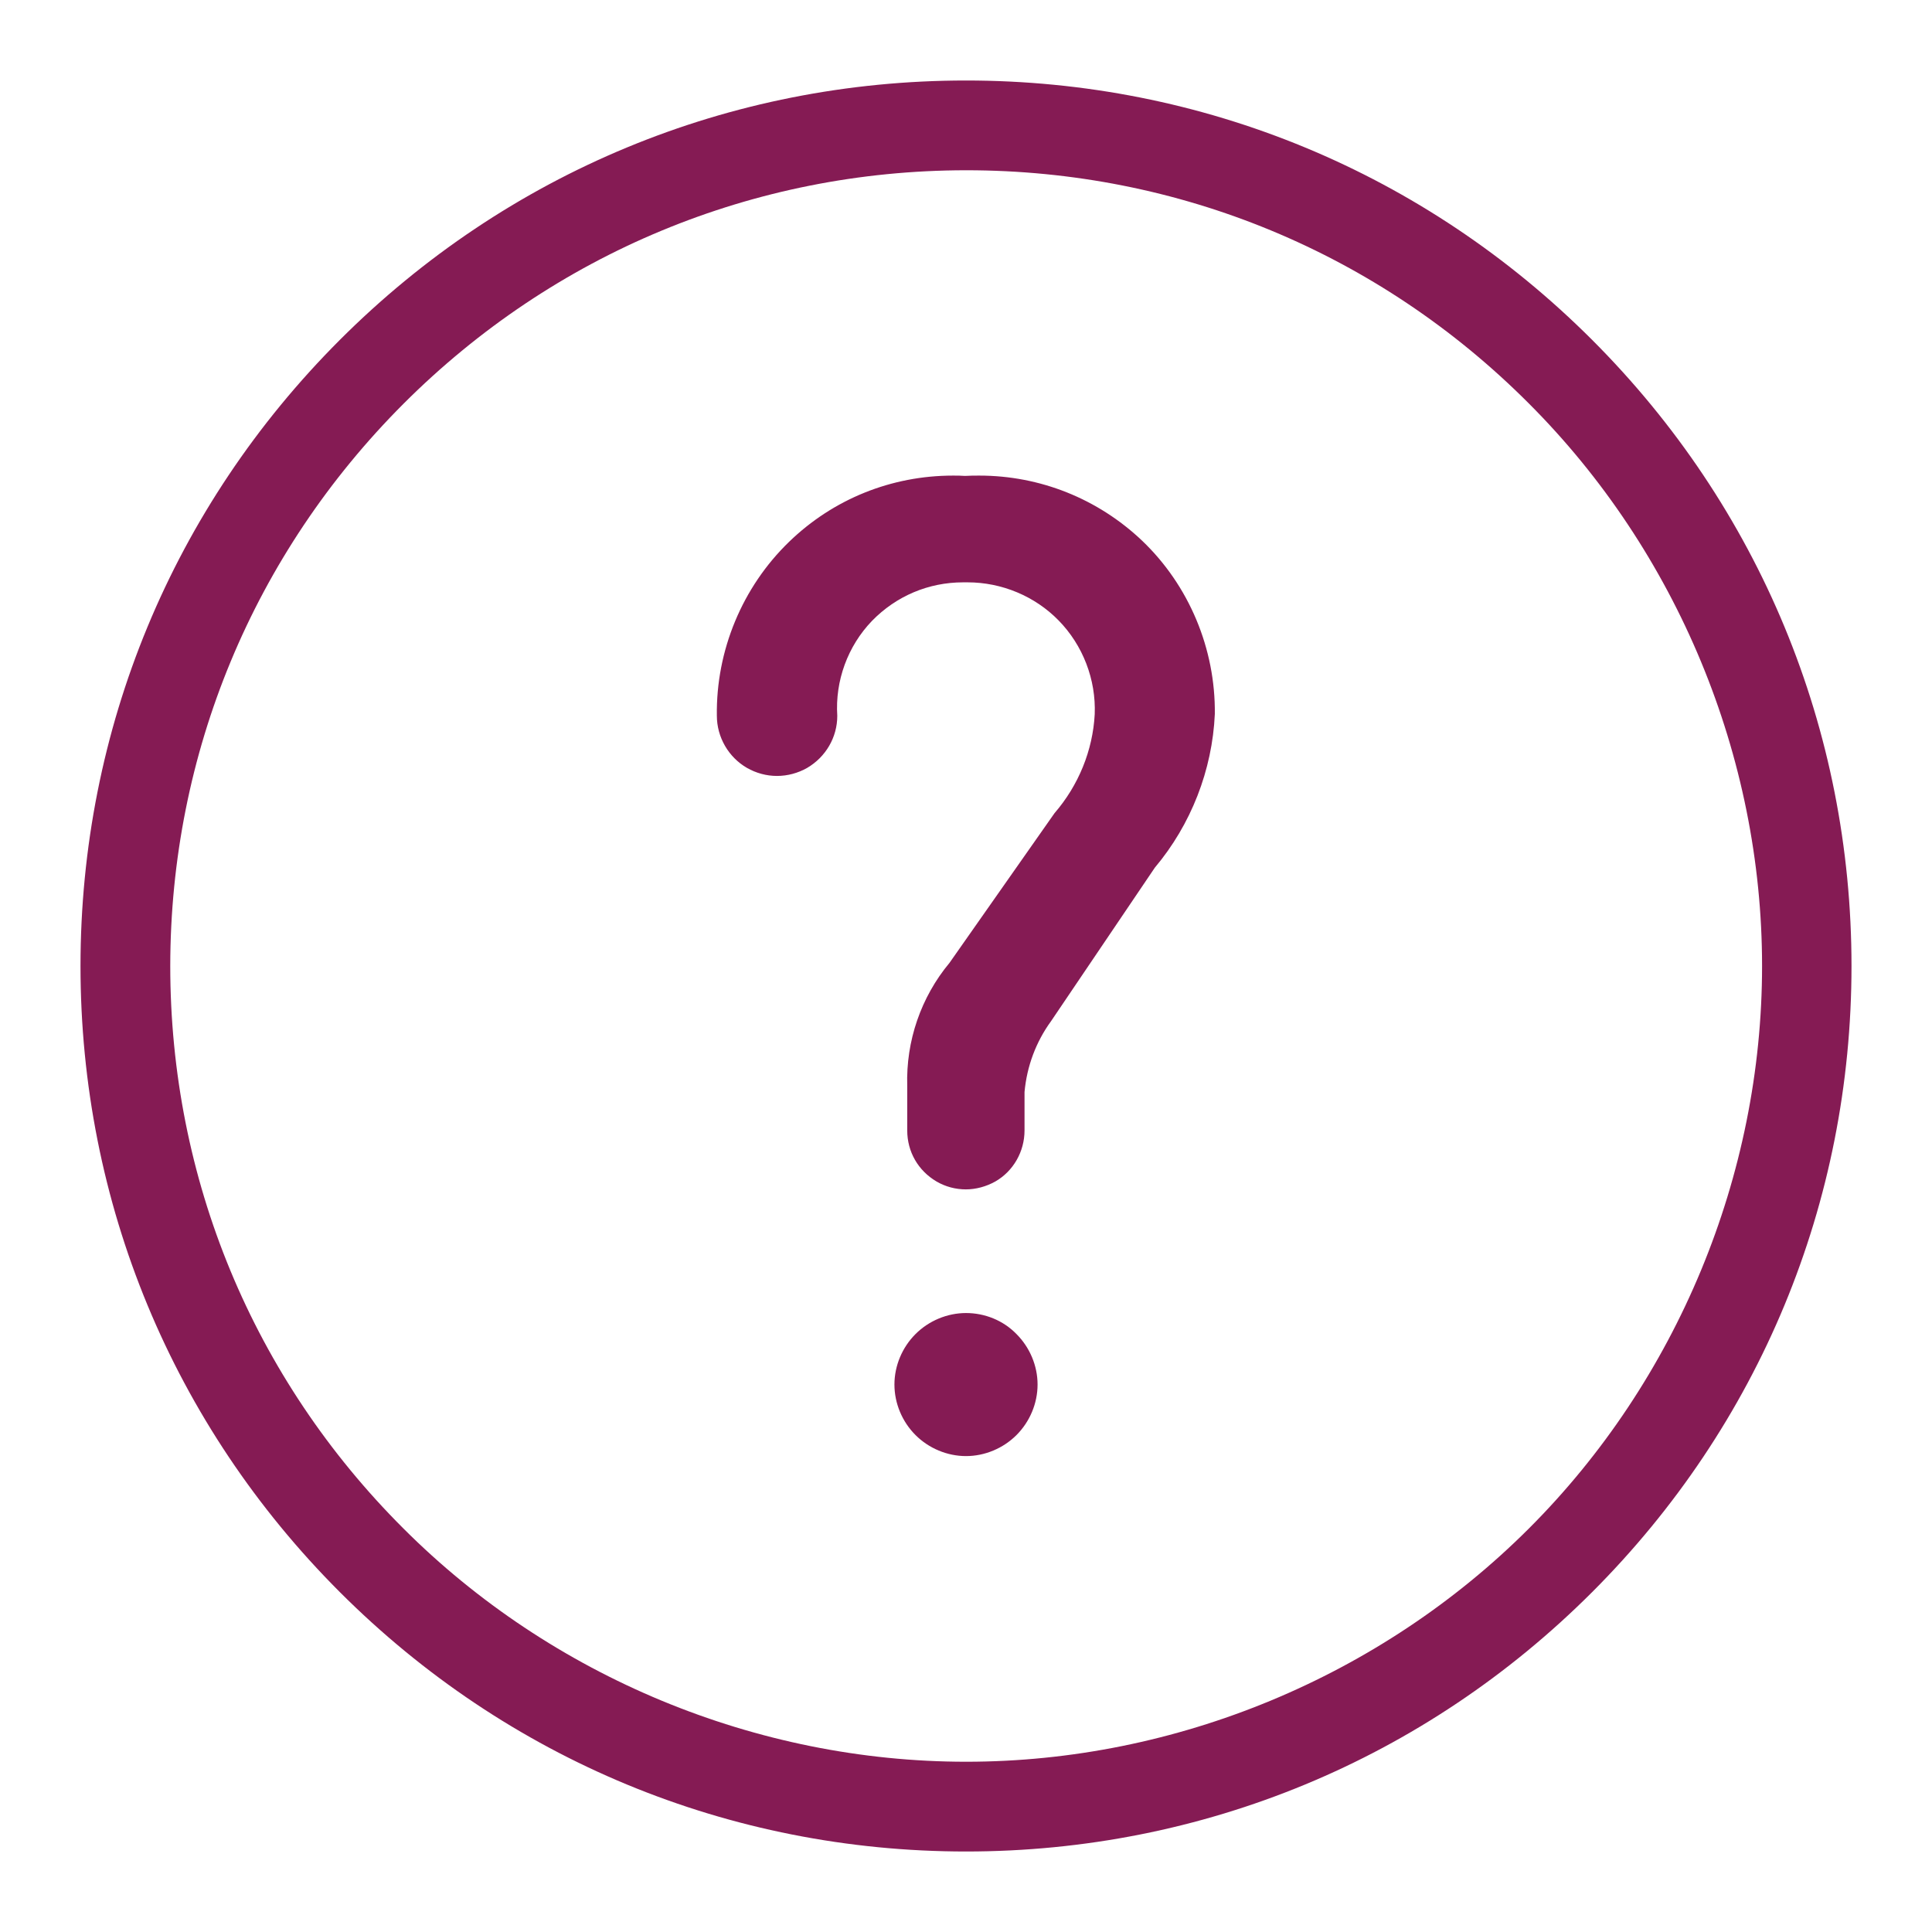 <svg width="24" height="24" viewBox="0 0 24 24" fill="none" xmlns="http://www.w3.org/2000/svg">
<path d="M12 23C9.062 23 6.3 21.856 4.222 19.778C2.144 17.7 1 14.938 1 12C1 9.062 2.144 6.3 4.222 4.222C6.3 2.144 9.062 1 12 1C14.938 1 17.7 2.144 19.778 4.222C21.856 6.3 23 9.062 23 12C23 14.938 21.856 17.7 19.778 19.778C17.7 21.856 14.938 23 12 23ZM12 2.115C9.362 2.117 6.881 3.148 5.014 5.014C3.148 6.881 2.117 9.362 2.115 12C2.115 14.642 3.143 17.123 5.012 18.988C6.851 20.828 9.397 21.885 12.002 21.885C14.607 21.885 17.151 20.828 18.992 18.988C20.833 17.149 21.889 14.603 21.889 12C21.889 9.397 20.833 6.853 18.992 5.012C17.128 3.143 14.644 2.115 12.002 2.115H12ZM12 18.088C11.767 18.088 11.538 17.992 11.373 17.827C11.207 17.661 11.111 17.433 11.111 17.199C11.111 16.966 11.207 16.738 11.373 16.572C11.538 16.407 11.767 16.311 12 16.311C12.233 16.311 12.462 16.402 12.627 16.572C12.793 16.738 12.889 16.966 12.889 17.199C12.889 17.433 12.793 17.661 12.627 17.827C12.462 17.992 12.233 18.088 12 18.088ZM12 14.775C11.871 14.775 11.745 14.742 11.634 14.677C11.405 14.542 11.27 14.307 11.27 14.043V13.49C11.253 12.932 11.44 12.388 11.795 11.961L13.1 10.101C13.398 9.756 13.575 9.323 13.599 8.872C13.616 8.443 13.453 8.016 13.15 7.707C12.856 7.406 12.444 7.234 12.02 7.234H11.965C11.534 7.234 11.133 7.404 10.832 7.713C10.53 8.027 10.373 8.458 10.401 8.892C10.401 9.16 10.257 9.404 10.027 9.539C9.913 9.604 9.783 9.639 9.652 9.639C9.521 9.639 9.393 9.604 9.279 9.539C9.049 9.406 8.905 9.157 8.905 8.89C8.894 8.081 9.221 7.293 9.802 6.731C10.351 6.199 11.074 5.908 11.839 5.908C11.889 5.908 11.939 5.908 11.987 5.912C12.052 5.908 12.109 5.908 12.165 5.908C12.919 5.908 13.638 6.195 14.187 6.716C14.771 7.273 15.1 8.06 15.091 8.87C15.06 9.567 14.795 10.244 14.346 10.778L13.056 12.686C12.869 12.943 12.756 13.246 12.727 13.566V14.043C12.727 14.305 12.588 14.549 12.364 14.677C12.251 14.74 12.124 14.775 11.996 14.775H12Z" fill="#851B54"/>
<path d="M12.17 6.019C12.113 6.019 12.059 6.019 11.985 6.023C11.937 6.021 11.889 6.019 11.841 6.019C11.105 6.019 10.408 6.3 9.878 6.811C9.319 7.354 9.003 8.11 9.016 8.892C9.016 9.118 9.138 9.332 9.336 9.447C9.432 9.504 9.543 9.534 9.654 9.534C9.765 9.534 9.876 9.504 9.974 9.447C10.172 9.332 10.294 9.118 10.294 8.9C10.264 8.436 10.432 7.977 10.756 7.639C11.076 7.308 11.505 7.127 11.967 7.127H12.022C12.475 7.127 12.913 7.31 13.229 7.633C13.553 7.964 13.727 8.419 13.708 8.881C13.682 9.356 13.494 9.815 13.189 10.166L11.878 12.035C11.54 12.442 11.362 12.958 11.379 13.494V14.047C11.379 14.272 11.495 14.475 11.688 14.588C11.782 14.642 11.891 14.671 12 14.671C12.109 14.671 12.218 14.642 12.314 14.588C12.505 14.479 12.623 14.272 12.623 14.05V13.564C12.653 13.224 12.775 12.9 12.972 12.634L14.268 10.715C14.701 10.199 14.958 9.545 14.989 8.876C14.997 8.094 14.681 7.339 14.119 6.803C13.59 6.302 12.897 6.025 12.172 6.025L12.17 6.019Z" fill="#851B54"/>
<path d="M12 16.42C11.795 16.42 11.595 16.502 11.449 16.648C11.303 16.794 11.22 16.995 11.22 17.199C11.22 17.404 11.303 17.605 11.449 17.75C11.595 17.896 11.795 17.979 12 17.979C12.205 17.979 12.405 17.896 12.551 17.75C12.697 17.605 12.78 17.404 12.78 17.199C12.78 16.995 12.697 16.794 12.549 16.648C12.403 16.5 12.209 16.42 11.998 16.42H12Z" fill="#851B54"/>
<path d="M19.702 4.298C17.646 2.242 14.91 1.109 12 1.109C9.09 1.109 6.356 2.242 4.298 4.298C2.242 6.354 1.109 9.09 1.109 12C1.109 14.91 2.242 17.644 4.298 19.702C6.354 21.758 9.09 22.891 12 22.891C14.91 22.891 17.644 21.758 19.702 19.702C21.758 17.646 22.891 14.91 22.891 12C22.891 9.09 21.758 6.356 19.702 4.298ZM19.066 19.064C17.206 20.924 14.629 21.991 12 21.991C9.371 21.991 6.792 20.924 4.934 19.064C3.045 17.178 2.006 14.668 2.006 11.998C2.009 9.329 3.05 6.822 4.936 4.934C6.825 3.045 9.332 2.006 12 2.004C14.671 2.004 17.18 3.043 19.066 4.932C20.926 6.792 21.994 9.369 21.994 11.998C21.994 14.627 20.926 17.206 19.066 19.064Z" fill="#851B54"/>
</svg>
